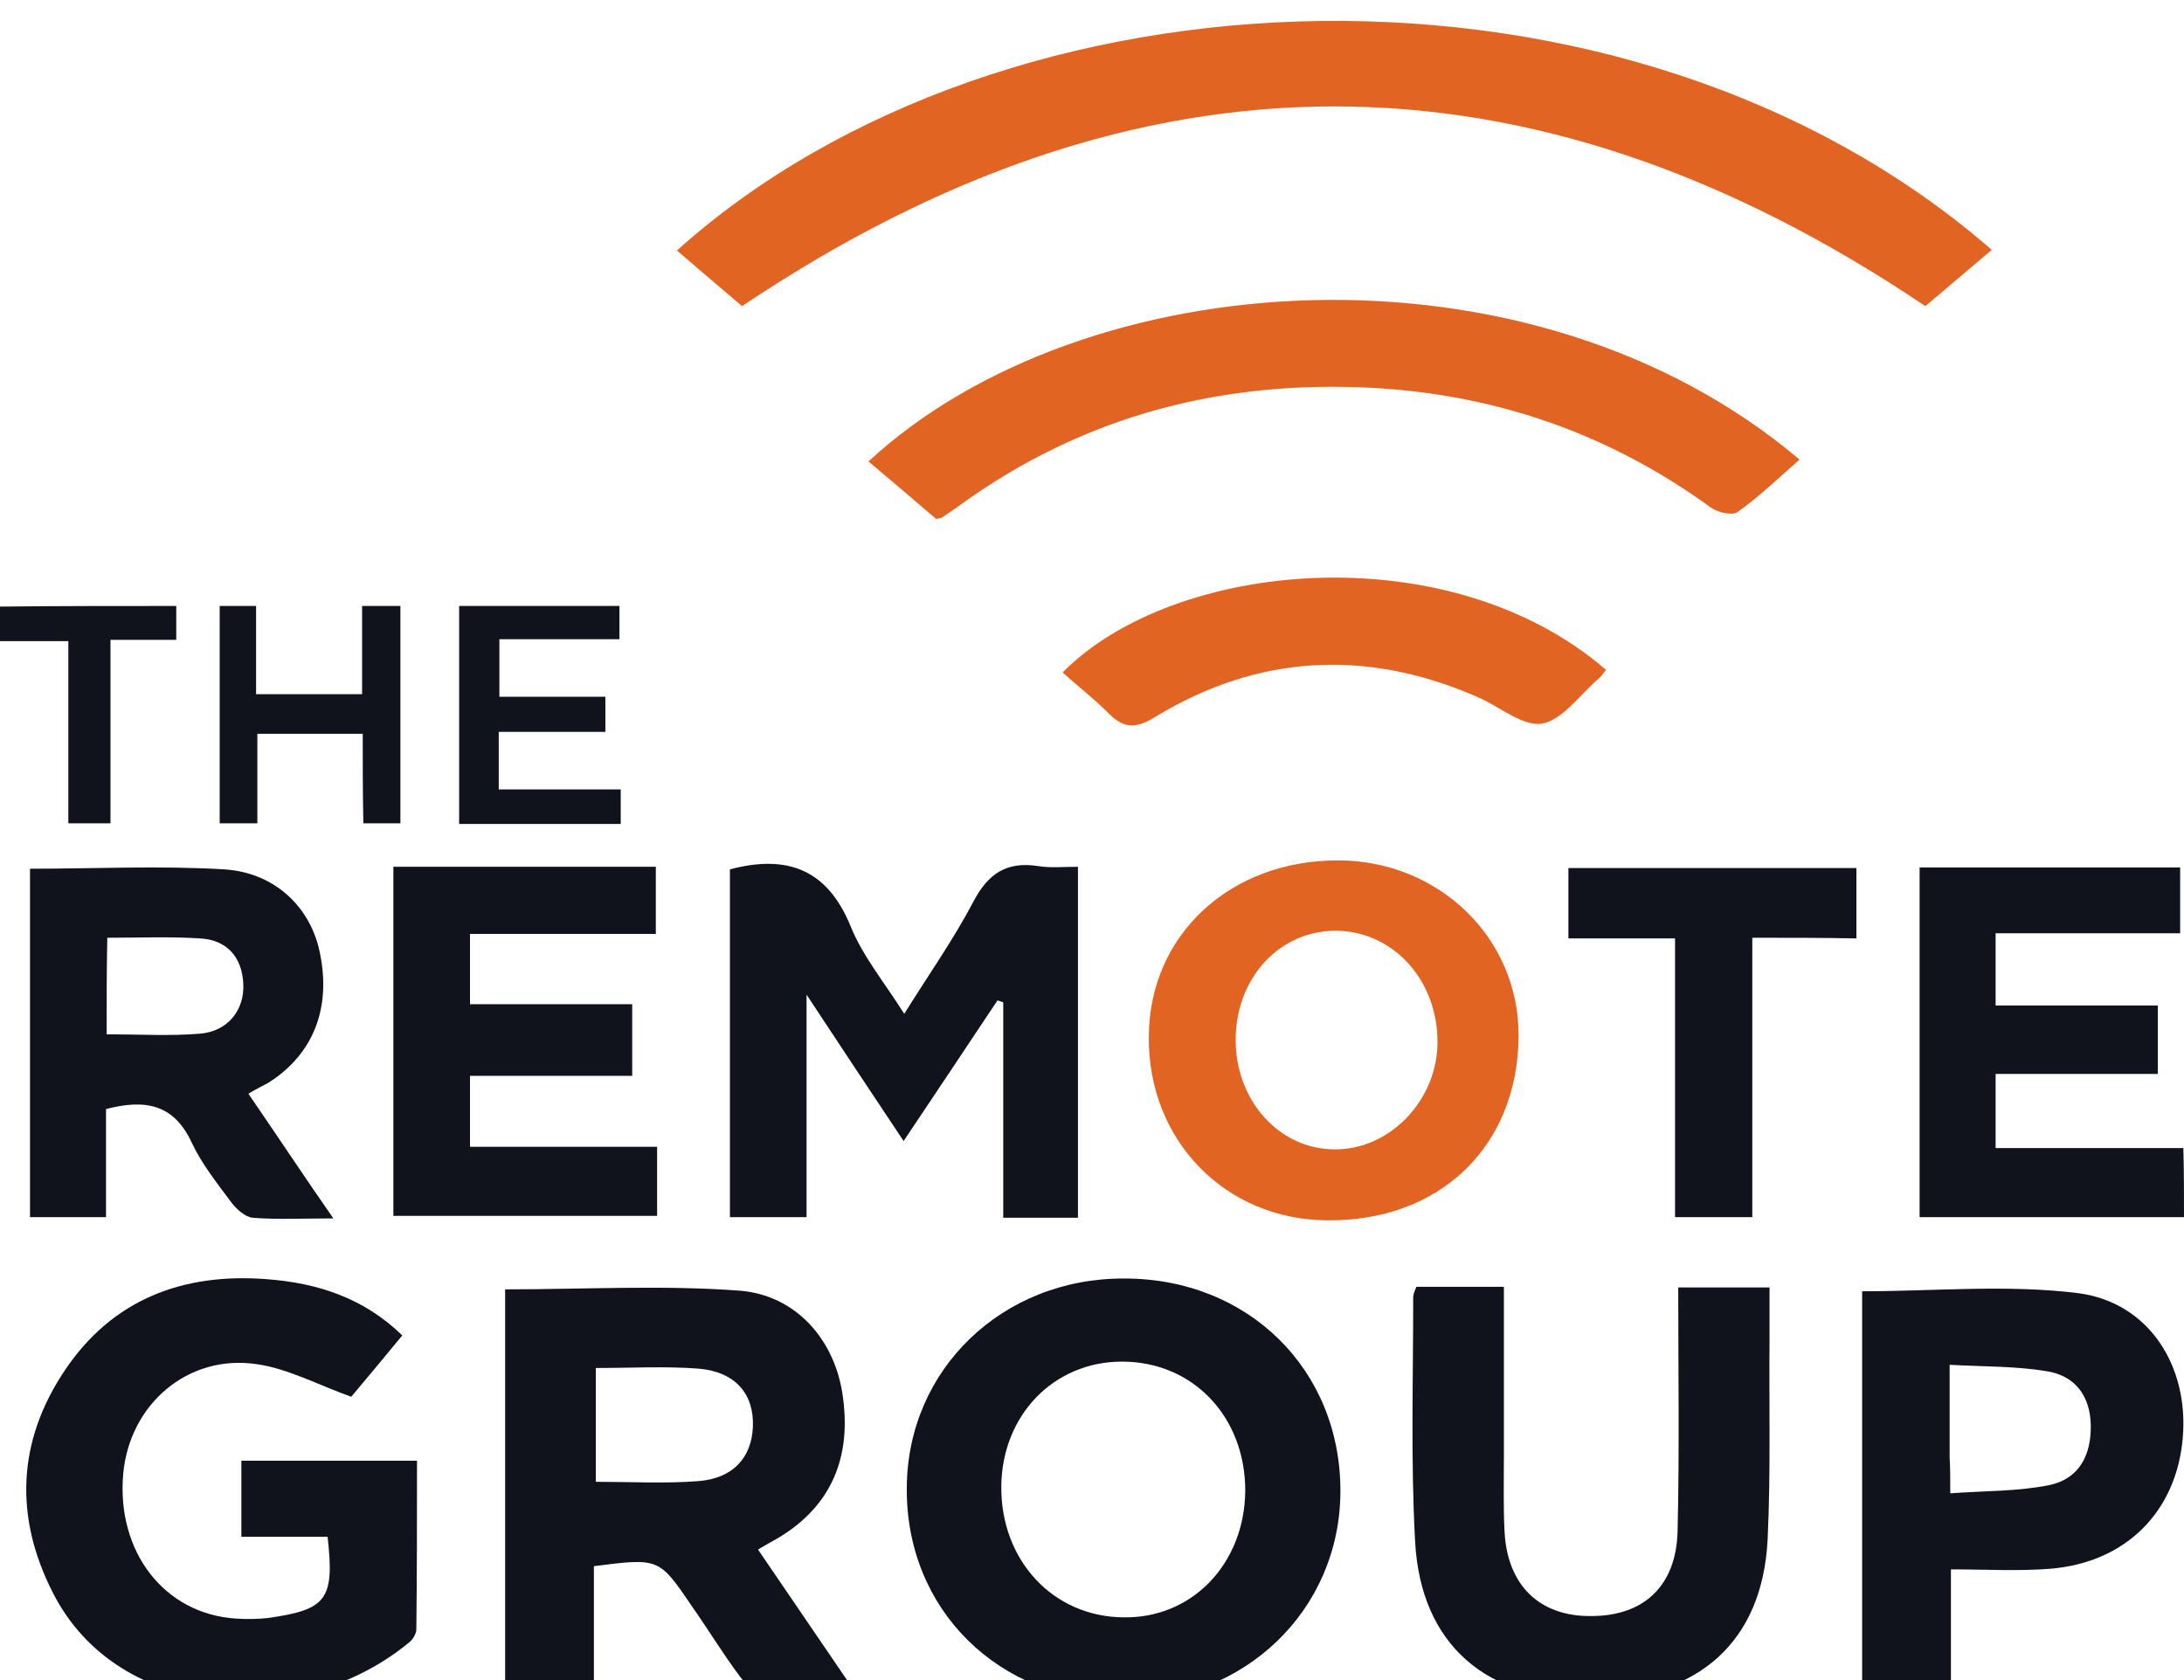 <?xml version="1.0" encoding="UTF-8"?> <svg xmlns="http://www.w3.org/2000/svg" width="104" height="80" viewBox="0 0 104 80" fill="none"> <g clip-path="url(#clip0_3426_44924)"> <path d="M35.336 14.577C34.362 13.755 33.298 12.842 32.234 11.928C47.834 -2.075 77.483 -3.201 94.847 11.898C93.722 12.842 92.627 13.785 91.684 14.577C72.83 1.883 54.22 1.913 35.336 14.577Z" fill="#E26423"></path> <path d="M43.181 70.833C43.211 65.201 47.742 60.848 53.55 60.879C59.45 60.879 63.859 65.232 63.829 71.046C63.798 76.678 59.267 81.031 53.459 81.031C47.529 81 43.12 76.617 43.181 70.833ZM59.298 70.985C59.298 67.454 56.804 64.836 53.429 64.836C50.175 64.836 47.712 67.393 47.681 70.772C47.651 74.303 50.145 76.982 53.49 77.013C56.774 77.073 59.267 74.455 59.298 70.985Z" fill="#10131C"></path> <path d="M40.809 80.696C39.106 80.696 37.799 80.757 36.522 80.665C36.065 80.635 35.548 80.239 35.244 79.843C34.423 78.747 33.724 77.591 32.933 76.464C31.382 74.181 31.382 74.181 28.281 74.577C28.281 76.556 28.281 78.534 28.281 80.604C26.821 80.604 25.483 80.604 24.054 80.604C24.054 74.151 24.054 67.788 24.054 61.396C27.794 61.396 31.504 61.183 35.214 61.457C37.92 61.67 39.715 63.801 40.11 66.327C40.596 69.402 39.562 71.716 37.099 73.207C36.795 73.39 36.491 73.542 36.096 73.785C37.616 76.008 39.106 78.2 40.809 80.696ZM28.372 65.14C28.372 67.028 28.372 68.763 28.372 70.559C30.044 70.559 31.656 70.65 33.237 70.528C34.91 70.406 35.792 69.402 35.852 67.941C35.913 66.388 35.032 65.323 33.268 65.171C31.686 65.049 30.075 65.14 28.372 65.14Z" fill="#10131C"></path> <path d="M15.6 73.177C14.262 73.177 12.924 73.177 11.494 73.177C11.494 71.928 11.494 70.772 11.494 69.554C14.231 69.554 16.938 69.554 19.857 69.554C19.857 72.172 19.857 74.881 19.826 77.591C19.826 77.804 19.644 78.078 19.492 78.199C14.353 82.461 5.656 82.005 2.524 75.855C0.669 72.233 0.821 68.61 3.101 65.231C5.352 61.883 8.697 60.604 12.68 60.909C15.113 61.091 17.302 61.791 19.157 63.588C18.276 64.653 17.424 65.688 16.725 66.51C15.113 65.931 13.714 65.171 12.224 64.957C8.94 64.47 6.173 66.875 5.869 70.163C5.534 73.877 7.815 76.86 11.251 77.073C11.738 77.103 12.255 77.103 12.771 77.043C15.569 76.647 15.934 76.16 15.6 73.177Z" fill="#10131C"></path> <path d="M44.58 24.714C43.516 23.801 42.451 22.888 41.356 21.974C51.574 12.507 72.8 10.985 85.693 21.883C84.72 22.735 83.778 23.649 82.744 24.379C82.5 24.562 81.801 24.41 81.466 24.166C76.692 20.696 71.34 18.808 65.441 18.474C58.234 18.078 51.635 19.783 45.766 24.014C45.492 24.227 45.188 24.41 44.884 24.623C44.884 24.653 44.823 24.653 44.58 24.714Z" fill="#E26423"></path> <path d="M67.448 61.274C68.816 61.274 70.124 61.274 71.614 61.274C71.614 63.983 71.614 66.632 71.614 69.28C71.614 70.498 71.584 71.715 71.644 72.903C71.766 75.49 73.317 76.982 75.78 76.951C78.274 76.951 79.825 75.52 79.885 72.903C79.977 69.067 79.916 65.231 79.916 61.304C81.345 61.304 82.683 61.304 84.264 61.304C84.264 62.065 84.264 62.857 84.264 63.618C84.234 66.845 84.325 70.072 84.173 73.298C83.93 78.169 80.889 80.878 75.81 80.939C70.793 81 67.661 78.321 67.387 73.42C67.174 69.554 67.296 65.657 67.296 61.761C67.296 61.609 67.387 61.426 67.448 61.274Z" fill="#10131C"></path> <path d="M34.758 41.396C37.525 40.665 39.41 41.426 40.505 44.105C41.083 45.536 42.117 46.784 43.06 48.276C44.215 46.419 45.401 44.744 46.344 42.948C47.043 41.609 47.925 41 49.446 41.243C50.023 41.335 50.632 41.274 51.331 41.274C51.331 46.875 51.331 52.416 51.331 57.986C50.175 57.986 49.02 57.986 47.773 57.986C47.773 54.546 47.773 51.137 47.773 47.727C47.682 47.697 47.591 47.667 47.499 47.636C46.04 49.828 44.58 52.02 43.029 54.333C41.509 52.05 40.049 49.858 38.407 47.362C38.407 51.106 38.407 54.486 38.407 57.956C37.13 57.956 35.974 57.956 34.758 57.956C34.758 52.416 34.758 46.906 34.758 41.396Z" fill="#10131C"></path> <path d="M92.901 74.729C92.901 76.799 92.901 78.656 92.901 80.605C91.441 80.605 90.133 80.605 88.674 80.605C88.674 74.212 88.674 67.819 88.674 61.487C92.11 61.487 95.607 61.153 98.983 61.579C102.358 62.035 104.243 65.079 103.939 68.489C103.635 71.959 101.263 74.394 97.645 74.699C96.124 74.821 94.573 74.729 92.901 74.729ZM92.87 71.107C94.573 70.985 96.124 71.016 97.614 70.711C99.013 70.407 99.591 69.28 99.56 67.85C99.53 66.449 98.8 65.506 97.462 65.293C96.002 65.049 94.482 65.079 92.84 64.988C92.84 66.602 92.84 68.002 92.84 69.402C92.87 69.92 92.87 70.407 92.87 71.107Z" fill="#10131C"></path> <path d="M63.768 40.969C68.543 41 72.344 44.683 72.313 49.341C72.283 54.577 68.573 58.169 63.191 58.108C58.325 58.078 54.645 54.272 54.706 49.341C54.737 44.501 58.599 40.939 63.768 40.969ZM58.842 49.463C58.812 52.385 60.91 54.729 63.555 54.729C66.14 54.759 68.391 52.446 68.451 49.737C68.512 46.753 66.414 44.379 63.677 44.318C60.971 44.288 58.872 46.51 58.842 49.463Z" fill="#E26423"></path> <path d="M11.829 52.081C13.167 54.029 14.414 55.917 15.874 58.017C14.414 58.017 13.228 58.078 12.042 57.987C11.677 57.956 11.282 57.591 11.039 57.286C10.339 56.343 9.609 55.429 9.123 54.395C8.271 52.568 6.903 52.325 5.048 52.812C5.048 54.486 5.048 56.191 5.048 57.956C3.801 57.956 2.646 57.956 1.429 57.956C1.429 52.416 1.429 46.906 1.429 41.366C4.531 41.366 7.602 41.213 10.674 41.396C13.106 41.548 14.809 43.222 15.235 45.384C15.782 48.032 14.9 50.224 12.772 51.563C12.498 51.716 12.225 51.837 11.829 52.081ZM5.078 49.25C6.629 49.25 8.089 49.341 9.549 49.219C10.856 49.098 11.647 48.093 11.586 46.845C11.525 45.536 10.765 44.745 9.518 44.684C8.089 44.592 6.629 44.653 5.109 44.653C5.078 46.206 5.078 47.636 5.078 49.25Z" fill="#10131C"></path> <path d="M18.732 41.274C22.959 41.274 27.034 41.274 31.23 41.274C31.23 42.309 31.23 43.283 31.23 44.47C28.311 44.47 25.361 44.47 22.381 44.47C22.381 45.688 22.381 46.662 22.381 47.819C24.935 47.819 27.459 47.819 30.105 47.819C30.105 49.006 30.105 50.041 30.105 51.228C27.551 51.228 24.996 51.228 22.381 51.228C22.381 52.416 22.381 53.45 22.381 54.607C25.361 54.607 28.25 54.607 31.291 54.607C31.291 55.734 31.291 56.769 31.291 57.895C27.186 57.895 23.02 57.895 18.732 57.895C18.732 52.446 18.732 46.906 18.732 41.274Z" fill="#10131C"></path> <path d="M104 57.956C99.773 57.956 95.637 57.956 91.41 57.956C91.41 52.416 91.41 46.906 91.41 41.305C95.515 41.305 99.621 41.305 103.817 41.305C103.817 42.309 103.817 43.314 103.817 44.44C100.928 44.44 98.009 44.44 95.029 44.44C95.029 45.627 95.029 46.693 95.029 47.88C97.583 47.88 100.138 47.88 102.753 47.88C102.753 49.006 102.753 50.011 102.753 51.137C100.229 51.137 97.674 51.137 95.029 51.137C95.029 52.355 95.029 53.451 95.029 54.669C98.009 54.669 100.959 54.669 103.969 54.669C104 55.825 104 56.83 104 57.956Z" fill="#10131C"></path> <path d="M76.48 31.898C76.297 32.111 76.237 32.233 76.115 32.324C75.233 33.085 74.412 34.272 73.439 34.455C72.527 34.607 71.432 33.663 70.398 33.207C65.137 30.893 59.968 31.137 55.041 34.12C54.068 34.729 53.49 34.699 52.73 33.907C52.061 33.237 51.301 32.659 50.602 32.02C55.893 26.662 68.969 25.414 76.48 31.898Z" fill="#E26423"></path> <path d="M83.443 44.653C83.443 49.128 83.443 53.511 83.443 57.956C82.166 57.956 81.041 57.956 79.764 57.956C79.764 53.603 79.764 49.219 79.764 44.684C78 44.684 76.358 44.684 74.686 44.684C74.686 43.496 74.686 42.461 74.686 41.335C79.247 41.335 83.778 41.335 88.4 41.335C88.4 42.4 88.4 43.466 88.4 44.684C86.758 44.653 85.177 44.653 83.443 44.653Z" fill="#10131C"></path> <path d="M23.78 33.177C25.513 33.177 27.155 33.177 28.828 33.177C28.828 33.755 28.828 34.242 28.828 34.851C27.125 34.851 25.483 34.851 23.75 34.851C23.75 35.795 23.75 36.617 23.75 37.591C25.696 37.591 27.581 37.591 29.558 37.591C29.558 38.2 29.558 38.687 29.558 39.234C27.003 39.234 24.449 39.234 21.864 39.234C21.864 35.764 21.864 32.355 21.864 28.854C24.449 28.854 26.943 28.854 29.497 28.854C29.497 29.372 29.497 29.859 29.497 30.437C27.612 30.437 25.757 30.437 23.78 30.437C23.78 31.35 23.78 32.172 23.78 33.177Z" fill="#10131C"></path> <path d="M17.273 34.942C15.509 34.942 13.958 34.942 12.255 34.942C12.255 36.343 12.255 37.743 12.255 39.204C11.586 39.204 11.069 39.204 10.461 39.204C10.461 35.795 10.461 32.355 10.461 28.854C10.978 28.854 11.495 28.854 12.194 28.854C12.194 30.224 12.194 31.624 12.194 33.055C13.958 33.055 15.539 33.055 17.242 33.055C17.242 31.655 17.242 30.315 17.242 28.854C17.911 28.854 18.459 28.854 19.067 28.854C19.067 32.324 19.067 35.734 19.067 39.204C18.459 39.204 17.911 39.204 17.303 39.204C17.273 37.804 17.273 36.434 17.273 34.942Z" fill="#10131C"></path> <path d="M8.393 28.854C8.393 29.402 8.393 29.859 8.393 30.467C7.359 30.467 6.386 30.467 5.261 30.467C5.261 33.42 5.261 36.251 5.261 39.204C4.531 39.204 3.953 39.204 3.254 39.204C3.254 36.373 3.254 33.511 3.254 30.528C2.098 30.528 1.064 30.528 0 30.528C0 29.889 0 29.402 0 28.884C2.828 28.854 5.565 28.854 8.393 28.854Z" fill="#10131C"></path> </g> <defs> <clipPath id="clip0_3426_44924"> <rect width="104" height="80" fill="white"></rect> </clipPath> </defs> </svg> 